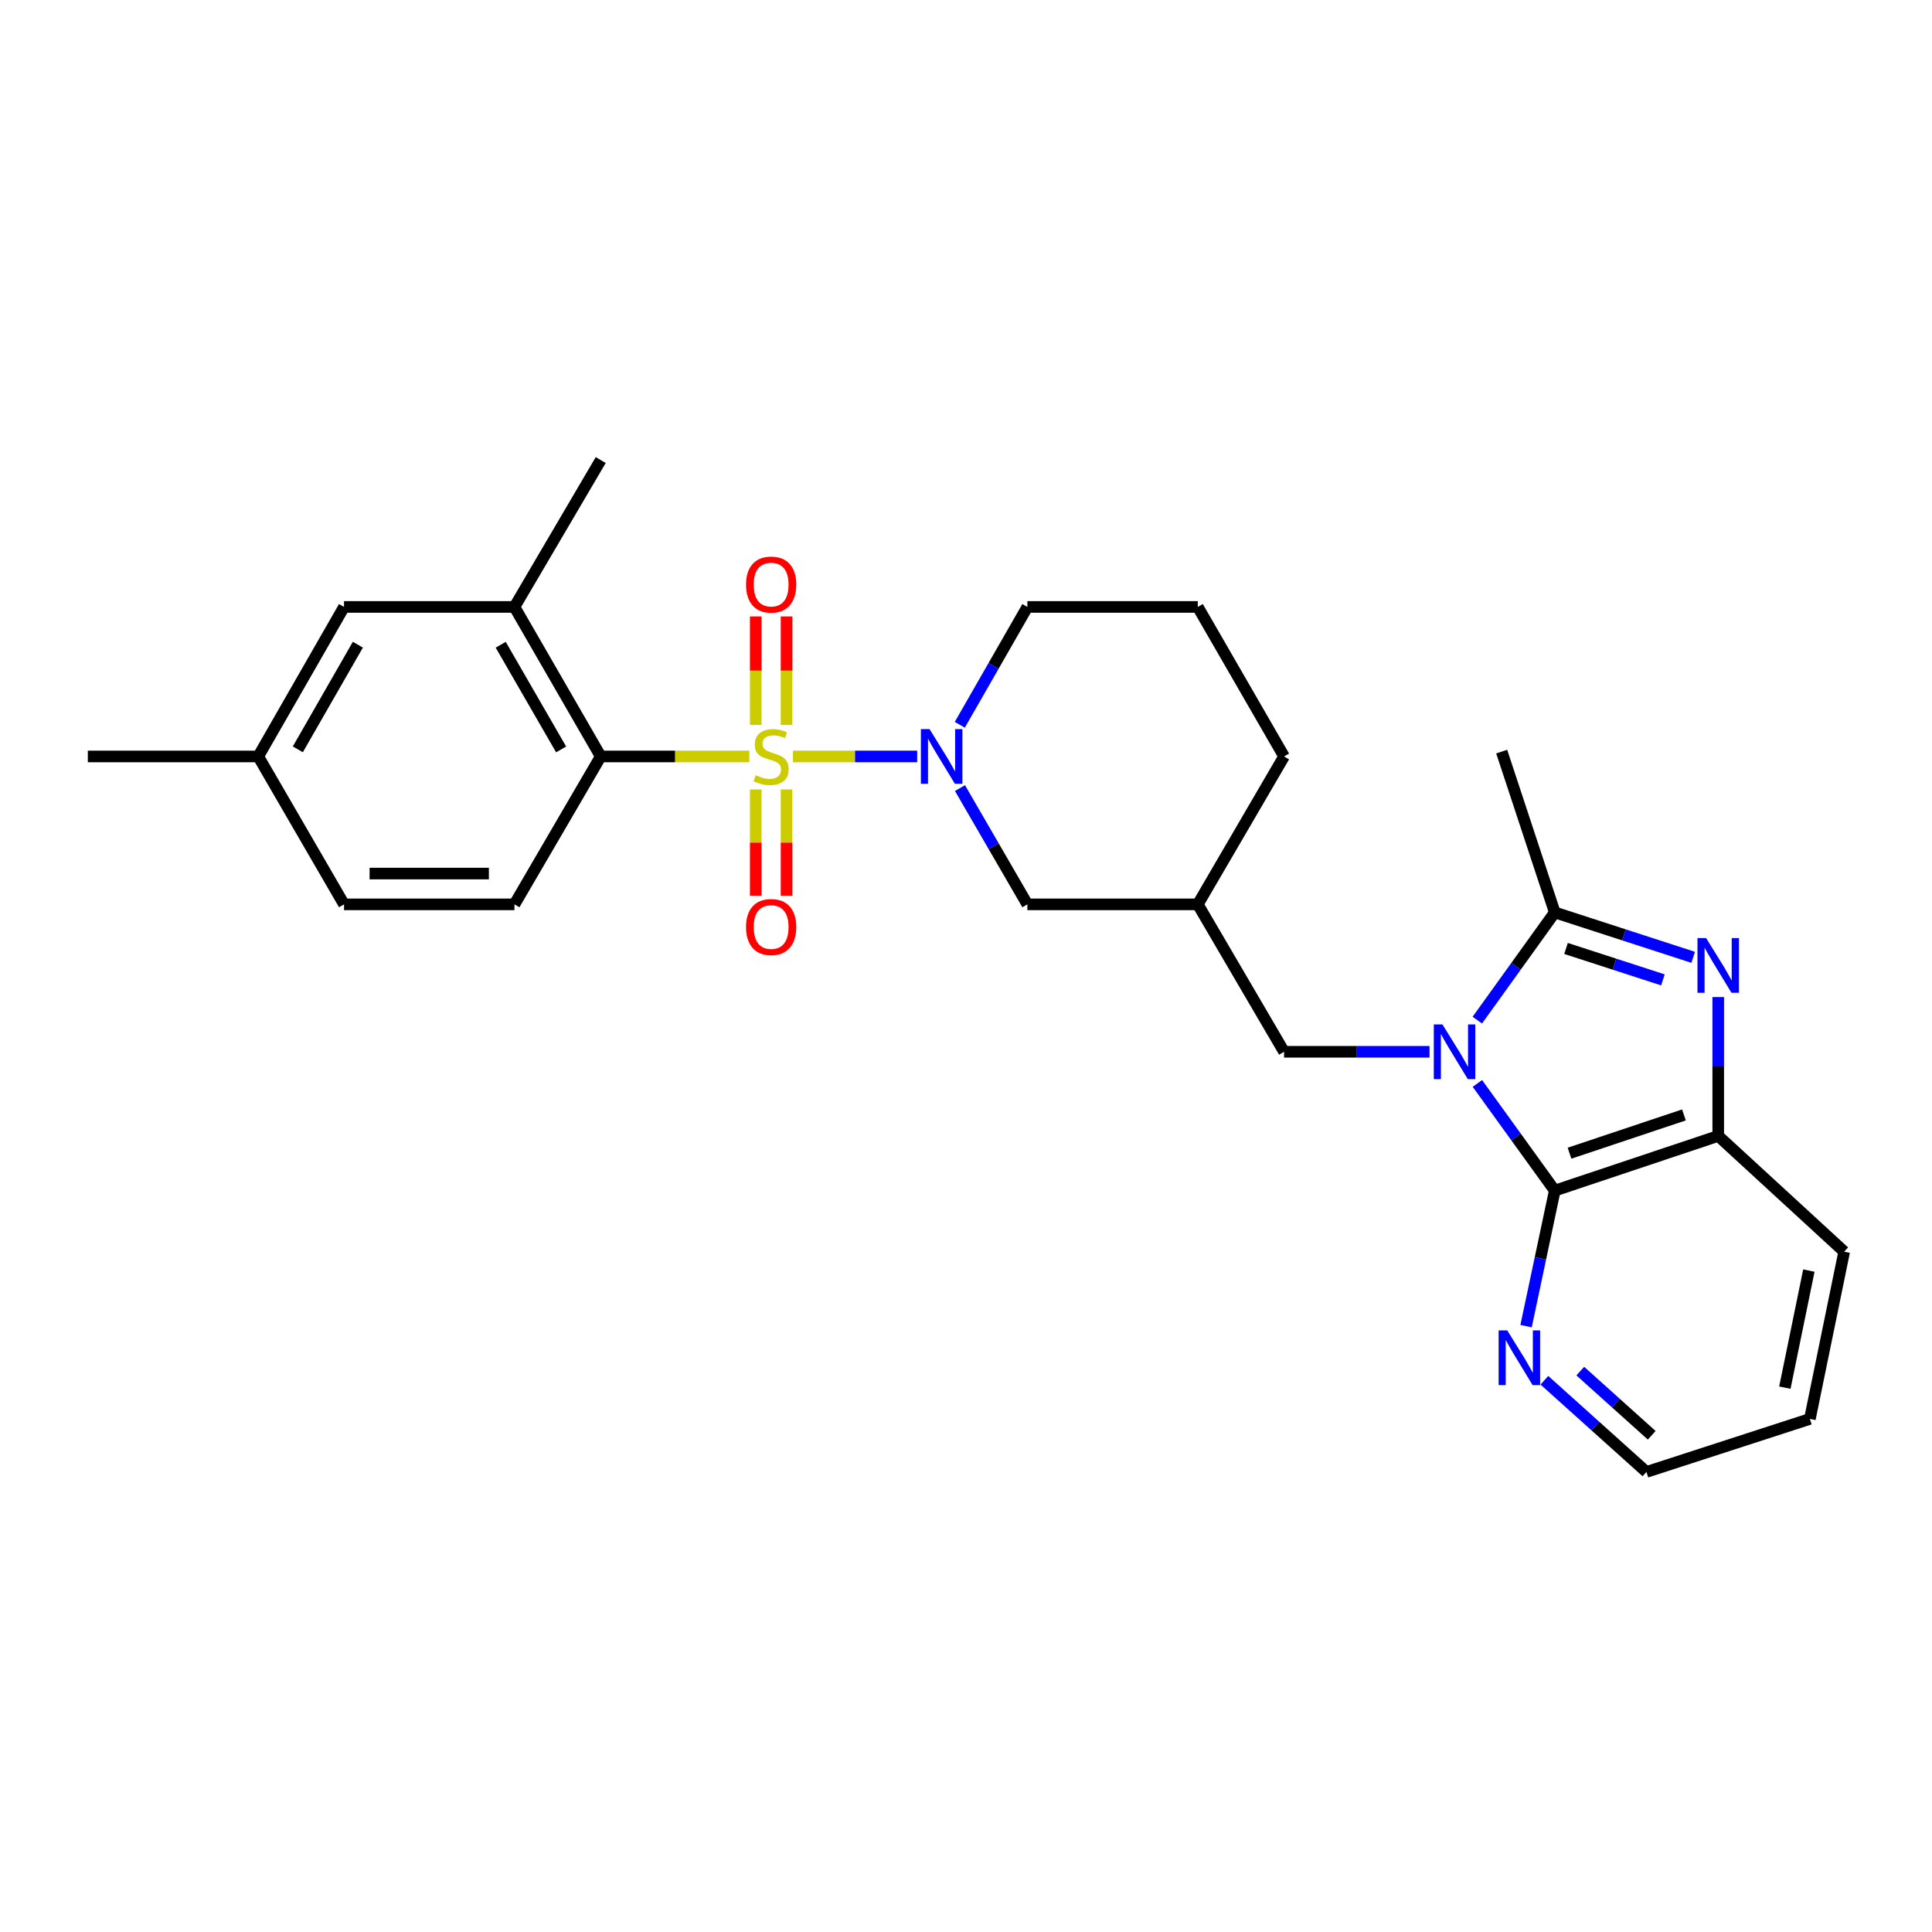 <?xml version='1.0' encoding='iso-8859-1'?>
<svg version='1.1' baseProfile='full'
              xmlns='http://www.w3.org/2000/svg'
                      xmlns:rdkit='http://www.rdkit.org/xml'
                      xmlns:xlink='http://www.w3.org/1999/xlink'
                  xml:space='preserve'
width='1000px' height='1000px' viewBox='0 0 1000 1000'>
<!-- END OF HEADER -->
<rect style='opacity:1.0;fill:#FFFFFF;stroke:none' width='1000' height='1000' x='0' y='0'> </rect>
<path class='bond-2' d='M 410.431,391.537 L 442.578,391.537' style='fill:none;fill-rule:evenodd;stroke:#CCCC00;stroke-width:6px;stroke-linecap:butt;stroke-linejoin:miter;stroke-opacity:1' />
<path class='bond-2' d='M 442.578,391.537 L 474.726,391.537' style='fill:none;fill-rule:evenodd;stroke:#0000FF;stroke-width:6px;stroke-linecap:butt;stroke-linejoin:miter;stroke-opacity:1' />
<path class='bond-5' d='M 387.859,391.537 L 349.397,391.537' style='fill:none;fill-rule:evenodd;stroke:#CCCC00;stroke-width:6px;stroke-linecap:butt;stroke-linejoin:miter;stroke-opacity:1' />
<path class='bond-5' d='M 349.397,391.537 L 310.934,391.537' style='fill:none;fill-rule:evenodd;stroke:#000000;stroke-width:6px;stroke-linecap:butt;stroke-linejoin:miter;stroke-opacity:1' />
<path class='bond-9' d='M 391.174,408.623 L 391.174,436.136' style='fill:none;fill-rule:evenodd;stroke:#CCCC00;stroke-width:6px;stroke-linecap:butt;stroke-linejoin:miter;stroke-opacity:1' />
<path class='bond-9' d='M 391.174,436.136 L 391.174,463.649' style='fill:none;fill-rule:evenodd;stroke:#FF0000;stroke-width:6px;stroke-linecap:butt;stroke-linejoin:miter;stroke-opacity:1' />
<path class='bond-9' d='M 407.114,408.623 L 407.114,436.136' style='fill:none;fill-rule:evenodd;stroke:#CCCC00;stroke-width:6px;stroke-linecap:butt;stroke-linejoin:miter;stroke-opacity:1' />
<path class='bond-9' d='M 407.114,436.136 L 407.114,463.649' style='fill:none;fill-rule:evenodd;stroke:#FF0000;stroke-width:6px;stroke-linecap:butt;stroke-linejoin:miter;stroke-opacity:1' />
<path class='bond-10' d='M 407.114,375.191 L 407.114,347.132' style='fill:none;fill-rule:evenodd;stroke:#CCCC00;stroke-width:6px;stroke-linecap:butt;stroke-linejoin:miter;stroke-opacity:1' />
<path class='bond-10' d='M 407.114,347.132 L 407.114,319.073' style='fill:none;fill-rule:evenodd;stroke:#FF0000;stroke-width:6px;stroke-linecap:butt;stroke-linejoin:miter;stroke-opacity:1' />
<path class='bond-10' d='M 391.174,375.191 L 391.174,347.132' style='fill:none;fill-rule:evenodd;stroke:#CCCC00;stroke-width:6px;stroke-linecap:butt;stroke-linejoin:miter;stroke-opacity:1' />
<path class='bond-10' d='M 391.174,347.132 L 391.174,319.073' style='fill:none;fill-rule:evenodd;stroke:#FF0000;stroke-width:6px;stroke-linecap:butt;stroke-linejoin:miter;stroke-opacity:1' />
<path class='bond-0' d='M 739.924,544.402 L 702.278,544.402' style='fill:none;fill-rule:evenodd;stroke:#0000FF;stroke-width:6px;stroke-linecap:butt;stroke-linejoin:miter;stroke-opacity:1' />
<path class='bond-0' d='M 702.278,544.402 L 664.633,544.402' style='fill:none;fill-rule:evenodd;stroke:#000000;stroke-width:6px;stroke-linecap:butt;stroke-linejoin:miter;stroke-opacity:1' />
<path class='bond-1' d='M 764.651,528.02 L 784.698,500.147' style='fill:none;fill-rule:evenodd;stroke:#0000FF;stroke-width:6px;stroke-linecap:butt;stroke-linejoin:miter;stroke-opacity:1' />
<path class='bond-1' d='M 784.698,500.147 L 804.745,472.273' style='fill:none;fill-rule:evenodd;stroke:#000000;stroke-width:6px;stroke-linecap:butt;stroke-linejoin:miter;stroke-opacity:1' />
<path class='bond-4' d='M 764.692,560.777 L 784.719,588.516' style='fill:none;fill-rule:evenodd;stroke:#0000FF;stroke-width:6px;stroke-linecap:butt;stroke-linejoin:miter;stroke-opacity:1' />
<path class='bond-4' d='M 784.719,588.516 L 804.745,616.255' style='fill:none;fill-rule:evenodd;stroke:#000000;stroke-width:6px;stroke-linecap:butt;stroke-linejoin:miter;stroke-opacity:1' />
<path class='bond-3' d='M 804.745,472.273 L 840.566,483.892' style='fill:none;fill-rule:evenodd;stroke:#000000;stroke-width:6px;stroke-linecap:butt;stroke-linejoin:miter;stroke-opacity:1' />
<path class='bond-3' d='M 840.566,483.892 L 876.387,495.512' style='fill:none;fill-rule:evenodd;stroke:#0000FF;stroke-width:6px;stroke-linecap:butt;stroke-linejoin:miter;stroke-opacity:1' />
<path class='bond-3' d='M 810.574,490.921 L 835.648,499.055' style='fill:none;fill-rule:evenodd;stroke:#000000;stroke-width:6px;stroke-linecap:butt;stroke-linejoin:miter;stroke-opacity:1' />
<path class='bond-3' d='M 835.648,499.055 L 860.723,507.188' style='fill:none;fill-rule:evenodd;stroke:#0000FF;stroke-width:6px;stroke-linecap:butt;stroke-linejoin:miter;stroke-opacity:1' />
<path class='bond-19' d='M 804.745,472.273 L 777.275,389.031' style='fill:none;fill-rule:evenodd;stroke:#000000;stroke-width:6px;stroke-linecap:butt;stroke-linejoin:miter;stroke-opacity:1' />
<path class='bond-11' d='M 496.88,407.91 L 514.322,438.002' style='fill:none;fill-rule:evenodd;stroke:#0000FF;stroke-width:6px;stroke-linecap:butt;stroke-linejoin:miter;stroke-opacity:1' />
<path class='bond-11' d='M 514.322,438.002 L 531.765,468.094' style='fill:none;fill-rule:evenodd;stroke:#000000;stroke-width:6px;stroke-linecap:butt;stroke-linejoin:miter;stroke-opacity:1' />
<path class='bond-16' d='M 496.788,375.147 L 514.276,344.648' style='fill:none;fill-rule:evenodd;stroke:#0000FF;stroke-width:6px;stroke-linecap:butt;stroke-linejoin:miter;stroke-opacity:1' />
<path class='bond-16' d='M 514.276,344.648 L 531.765,314.149' style='fill:none;fill-rule:evenodd;stroke:#000000;stroke-width:6px;stroke-linecap:butt;stroke-linejoin:miter;stroke-opacity:1' />
<path class='bond-29' d='M 889.351,516.083 L 889.351,552.018' style='fill:none;fill-rule:evenodd;stroke:#0000FF;stroke-width:6px;stroke-linecap:butt;stroke-linejoin:miter;stroke-opacity:1' />
<path class='bond-29' d='M 889.351,552.018 L 889.351,587.953' style='fill:none;fill-rule:evenodd;stroke:#000000;stroke-width:6px;stroke-linecap:butt;stroke-linejoin:miter;stroke-opacity:1' />
<path class='bond-6' d='M 804.745,616.255 L 889.351,587.953' style='fill:none;fill-rule:evenodd;stroke:#000000;stroke-width:6px;stroke-linecap:butt;stroke-linejoin:miter;stroke-opacity:1' />
<path class='bond-6' d='M 812.379,596.893 L 871.603,577.082' style='fill:none;fill-rule:evenodd;stroke:#000000;stroke-width:6px;stroke-linecap:butt;stroke-linejoin:miter;stroke-opacity:1' />
<path class='bond-12' d='M 804.745,616.255 L 797.318,651.333' style='fill:none;fill-rule:evenodd;stroke:#000000;stroke-width:6px;stroke-linecap:butt;stroke-linejoin:miter;stroke-opacity:1' />
<path class='bond-12' d='M 797.318,651.333 L 789.89,686.412' style='fill:none;fill-rule:evenodd;stroke:#0000FF;stroke-width:6px;stroke-linecap:butt;stroke-linejoin:miter;stroke-opacity:1' />
<path class='bond-7' d='M 310.934,391.537 L 266.276,314.149' style='fill:none;fill-rule:evenodd;stroke:#000000;stroke-width:6px;stroke-linecap:butt;stroke-linejoin:miter;stroke-opacity:1' />
<path class='bond-7' d='M 290.43,387.896 L 259.169,333.724' style='fill:none;fill-rule:evenodd;stroke:#000000;stroke-width:6px;stroke-linecap:butt;stroke-linejoin:miter;stroke-opacity:1' />
<path class='bond-13' d='M 310.934,391.537 L 266.276,468.094' style='fill:none;fill-rule:evenodd;stroke:#000000;stroke-width:6px;stroke-linecap:butt;stroke-linejoin:miter;stroke-opacity:1' />
<path class='bond-20' d='M 889.351,587.953 L 954.545,647.87' style='fill:none;fill-rule:evenodd;stroke:#000000;stroke-width:6px;stroke-linecap:butt;stroke-linejoin:miter;stroke-opacity:1' />
<path class='bond-15' d='M 266.276,314.149 L 178.066,314.149' style='fill:none;fill-rule:evenodd;stroke:#000000;stroke-width:6px;stroke-linecap:butt;stroke-linejoin:miter;stroke-opacity:1' />
<path class='bond-21' d='M 266.276,314.149 L 310.934,238.124' style='fill:none;fill-rule:evenodd;stroke:#000000;stroke-width:6px;stroke-linecap:butt;stroke-linejoin:miter;stroke-opacity:1' />
<path class='bond-8' d='M 664.633,544.402 L 619.975,468.094' style='fill:none;fill-rule:evenodd;stroke:#000000;stroke-width:6px;stroke-linecap:butt;stroke-linejoin:miter;stroke-opacity:1' />
<path class='bond-14' d='M 531.765,468.094 L 619.975,468.094' style='fill:none;fill-rule:evenodd;stroke:#000000;stroke-width:6px;stroke-linecap:butt;stroke-linejoin:miter;stroke-opacity:1' />
<path class='bond-24' d='M 799.374,714.418 L 825.783,738.147' style='fill:none;fill-rule:evenodd;stroke:#0000FF;stroke-width:6px;stroke-linecap:butt;stroke-linejoin:miter;stroke-opacity:1' />
<path class='bond-24' d='M 825.783,738.147 L 852.193,761.876' style='fill:none;fill-rule:evenodd;stroke:#000000;stroke-width:6px;stroke-linecap:butt;stroke-linejoin:miter;stroke-opacity:1' />
<path class='bond-24' d='M 817.95,709.68 L 836.437,726.29' style='fill:none;fill-rule:evenodd;stroke:#0000FF;stroke-width:6px;stroke-linecap:butt;stroke-linejoin:miter;stroke-opacity:1' />
<path class='bond-24' d='M 836.437,726.29 L 854.924,742.9' style='fill:none;fill-rule:evenodd;stroke:#000000;stroke-width:6px;stroke-linecap:butt;stroke-linejoin:miter;stroke-opacity:1' />
<path class='bond-17' d='M 266.276,468.094 L 178.066,468.094' style='fill:none;fill-rule:evenodd;stroke:#000000;stroke-width:6px;stroke-linecap:butt;stroke-linejoin:miter;stroke-opacity:1' />
<path class='bond-17' d='M 253.045,452.154 L 191.298,452.154' style='fill:none;fill-rule:evenodd;stroke:#000000;stroke-width:6px;stroke-linecap:butt;stroke-linejoin:miter;stroke-opacity:1' />
<path class='bond-28' d='M 619.975,468.094 L 664.633,391.537' style='fill:none;fill-rule:evenodd;stroke:#000000;stroke-width:6px;stroke-linecap:butt;stroke-linejoin:miter;stroke-opacity:1' />
<path class='bond-27' d='M 178.066,314.149 L 133.664,391.537' style='fill:none;fill-rule:evenodd;stroke:#000000;stroke-width:6px;stroke-linecap:butt;stroke-linejoin:miter;stroke-opacity:1' />
<path class='bond-27' d='M 185.232,333.69 L 154.151,387.862' style='fill:none;fill-rule:evenodd;stroke:#000000;stroke-width:6px;stroke-linecap:butt;stroke-linejoin:miter;stroke-opacity:1' />
<path class='bond-22' d='M 531.765,314.149 L 619.975,314.149' style='fill:none;fill-rule:evenodd;stroke:#000000;stroke-width:6px;stroke-linecap:butt;stroke-linejoin:miter;stroke-opacity:1' />
<path class='bond-18' d='M 178.066,468.094 L 133.664,391.537' style='fill:none;fill-rule:evenodd;stroke:#000000;stroke-width:6px;stroke-linecap:butt;stroke-linejoin:miter;stroke-opacity:1' />
<path class='bond-25' d='M 133.664,391.537 L 45.455,391.537' style='fill:none;fill-rule:evenodd;stroke:#000000;stroke-width:6px;stroke-linecap:butt;stroke-linejoin:miter;stroke-opacity:1' />
<path class='bond-30' d='M 954.545,647.87 L 936.79,734.432' style='fill:none;fill-rule:evenodd;stroke:#000000;stroke-width:6px;stroke-linecap:butt;stroke-linejoin:miter;stroke-opacity:1' />
<path class='bond-30' d='M 936.267,657.651 L 923.839,718.245' style='fill:none;fill-rule:evenodd;stroke:#000000;stroke-width:6px;stroke-linecap:butt;stroke-linejoin:miter;stroke-opacity:1' />
<path class='bond-23' d='M 619.975,314.149 L 664.633,391.537' style='fill:none;fill-rule:evenodd;stroke:#000000;stroke-width:6px;stroke-linecap:butt;stroke-linejoin:miter;stroke-opacity:1' />
<path class='bond-26' d='M 852.193,761.876 L 936.79,734.432' style='fill:none;fill-rule:evenodd;stroke:#000000;stroke-width:6px;stroke-linecap:butt;stroke-linejoin:miter;stroke-opacity:1' />
<path  class='atom-0' d='M 391.144 401.257
Q 391.464 401.377, 392.784 401.937
Q 394.104 402.497, 395.544 402.857
Q 397.024 403.177, 398.464 403.177
Q 401.144 403.177, 402.704 401.897
Q 404.264 400.577, 404.264 398.297
Q 404.264 396.737, 403.464 395.777
Q 402.704 394.817, 401.504 394.297
Q 400.304 393.777, 398.304 393.177
Q 395.784 392.417, 394.264 391.697
Q 392.784 390.977, 391.704 389.457
Q 390.664 387.937, 390.664 385.377
Q 390.664 381.817, 393.064 379.617
Q 395.504 377.417, 400.304 377.417
Q 403.584 377.417, 407.304 378.977
L 406.384 382.057
Q 402.984 380.657, 400.424 380.657
Q 397.664 380.657, 396.144 381.817
Q 394.624 382.937, 394.664 384.897
Q 394.664 386.417, 395.424 387.337
Q 396.224 388.257, 397.344 388.777
Q 398.504 389.297, 400.424 389.897
Q 402.984 390.697, 404.504 391.497
Q 406.024 392.297, 407.104 393.937
Q 408.224 395.537, 408.224 398.297
Q 408.224 402.217, 405.584 404.337
Q 402.984 406.417, 398.624 406.417
Q 396.104 406.417, 394.184 405.857
Q 392.304 405.337, 390.064 404.417
L 391.144 401.257
' fill='#CCCC00'/>
<path  class='atom-1' d='M 746.61 530.242
L 755.89 545.242
Q 756.81 546.722, 758.29 549.402
Q 759.77 552.082, 759.85 552.242
L 759.85 530.242
L 763.61 530.242
L 763.61 558.562
L 759.73 558.562
L 749.77 542.162
Q 748.61 540.242, 747.37 538.042
Q 746.17 535.842, 745.81 535.162
L 745.81 558.562
L 742.13 558.562
L 742.13 530.242
L 746.61 530.242
' fill='#0000FF'/>
<path  class='atom-3' d='M 481.13 377.377
L 490.41 392.377
Q 491.33 393.857, 492.81 396.537
Q 494.29 399.217, 494.37 399.377
L 494.37 377.377
L 498.13 377.377
L 498.13 405.697
L 494.25 405.697
L 484.29 389.297
Q 483.13 387.377, 481.89 385.177
Q 480.69 382.977, 480.33 382.297
L 480.33 405.697
L 476.65 405.697
L 476.65 377.377
L 481.13 377.377
' fill='#0000FF'/>
<path  class='atom-4' d='M 883.091 485.557
L 892.371 500.557
Q 893.291 502.037, 894.771 504.717
Q 896.251 507.397, 896.331 507.557
L 896.331 485.557
L 900.091 485.557
L 900.091 513.877
L 896.211 513.877
L 886.251 497.477
Q 885.091 495.557, 883.851 493.357
Q 882.651 491.157, 882.291 490.477
L 882.291 513.877
L 878.611 513.877
L 878.611 485.557
L 883.091 485.557
' fill='#0000FF'/>
<path  class='atom-10' d='M 386.144 479.827
Q 386.144 473.027, 389.504 469.227
Q 392.864 465.427, 399.144 465.427
Q 405.424 465.427, 408.784 469.227
Q 412.144 473.027, 412.144 479.827
Q 412.144 486.707, 408.744 490.627
Q 405.344 494.507, 399.144 494.507
Q 392.904 494.507, 389.504 490.627
Q 386.144 486.747, 386.144 479.827
M 399.144 491.307
Q 403.464 491.307, 405.784 488.427
Q 408.144 485.507, 408.144 479.827
Q 408.144 474.267, 405.784 471.467
Q 403.464 468.627, 399.144 468.627
Q 394.824 468.627, 392.464 471.427
Q 390.144 474.227, 390.144 479.827
Q 390.144 485.547, 392.464 488.427
Q 394.824 491.307, 399.144 491.307
' fill='#FF0000'/>
<path  class='atom-11' d='M 386.144 302.575
Q 386.144 295.775, 389.504 291.975
Q 392.864 288.175, 399.144 288.175
Q 405.424 288.175, 408.784 291.975
Q 412.144 295.775, 412.144 302.575
Q 412.144 309.455, 408.744 313.375
Q 405.344 317.255, 399.144 317.255
Q 392.904 317.255, 389.504 313.375
Q 386.144 309.495, 386.144 302.575
M 399.144 314.055
Q 403.464 314.055, 405.784 311.175
Q 408.144 308.255, 408.144 302.575
Q 408.144 297.015, 405.784 294.215
Q 403.464 291.375, 399.144 291.375
Q 394.824 291.375, 392.464 294.175
Q 390.144 296.975, 390.144 302.575
Q 390.144 308.295, 392.464 311.175
Q 394.824 314.055, 399.144 314.055
' fill='#FF0000'/>
<path  class='atom-13' d='M 780.163 688.623
L 789.443 703.623
Q 790.363 705.103, 791.843 707.783
Q 793.323 710.463, 793.403 710.623
L 793.403 688.623
L 797.163 688.623
L 797.163 716.943
L 793.283 716.943
L 783.323 700.543
Q 782.163 698.623, 780.923 696.423
Q 779.723 694.223, 779.363 693.543
L 779.363 716.943
L 775.683 716.943
L 775.683 688.623
L 780.163 688.623
' fill='#0000FF'/>
</svg>
